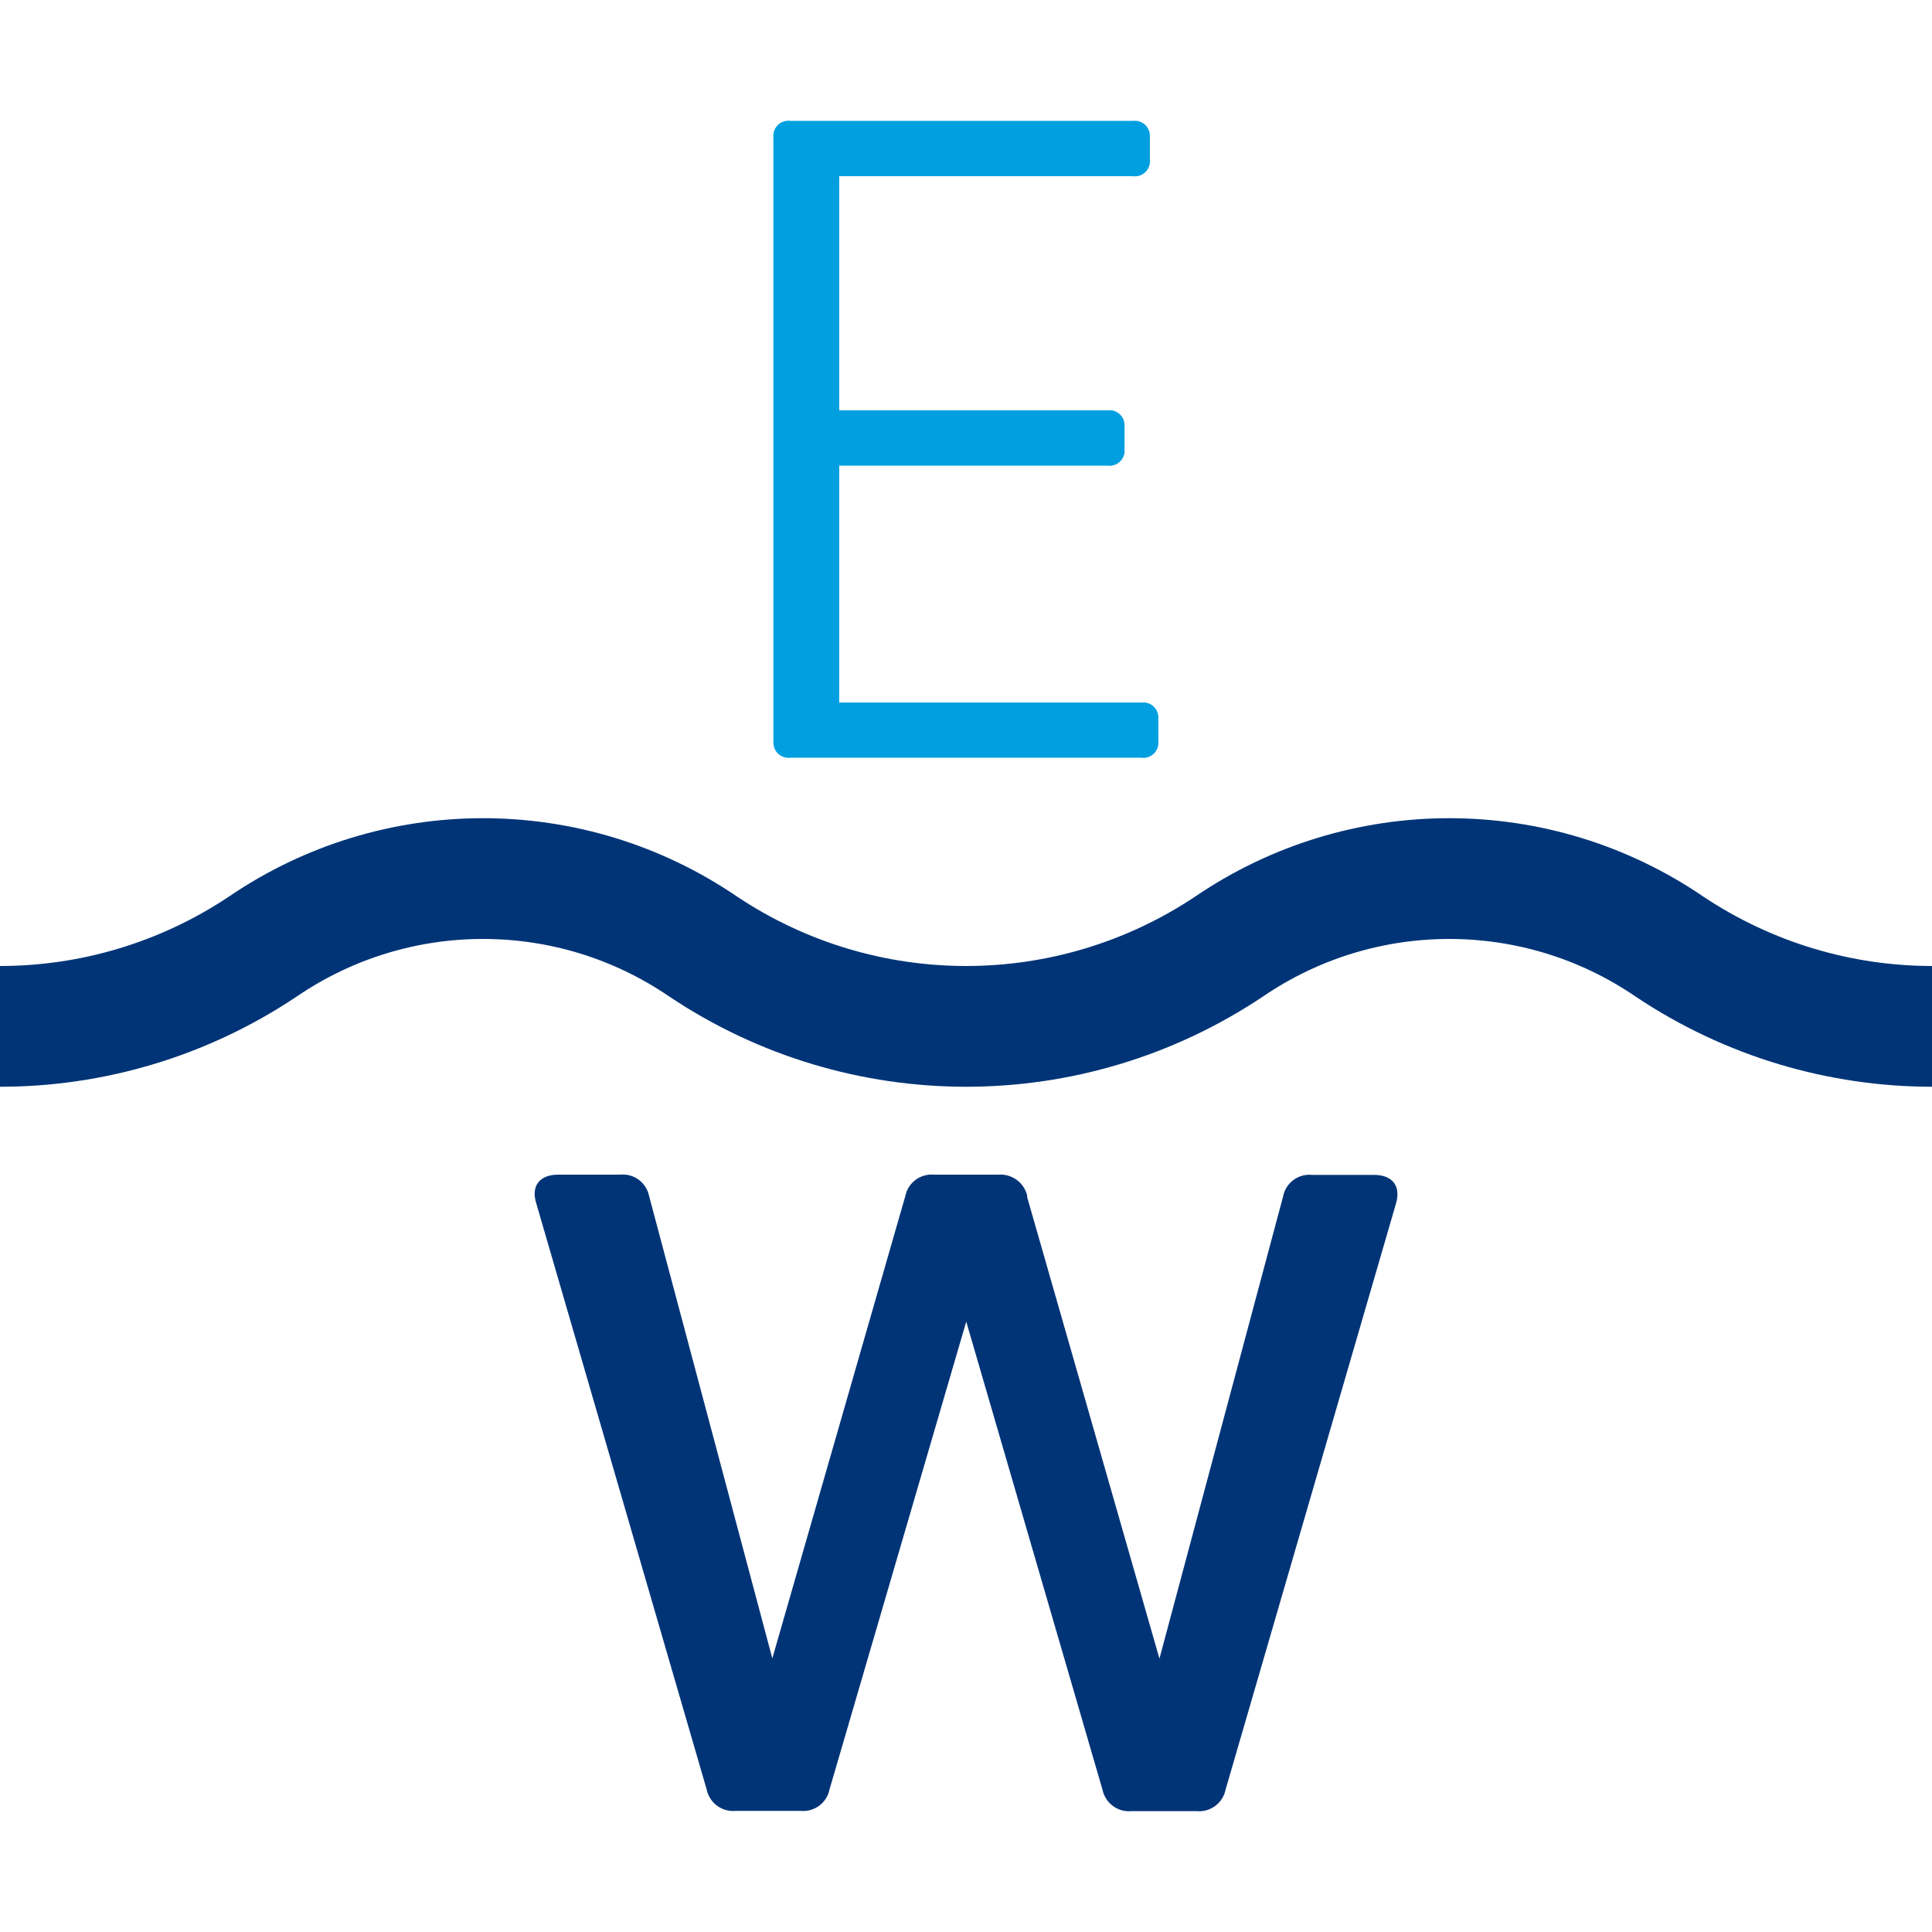 <?xml version="1.0" encoding="UTF-8"?> <svg xmlns="http://www.w3.org/2000/svg" id="Layer_1" viewBox="0 0 16 16"><defs><style>.cls-1{fill:none;stroke:#003477;stroke-miterlimit:10;}.cls-2{fill:#fff;}.cls-2,.cls-3,.cls-4{stroke-width:0px;}.cls-3{fill:#003477;}.cls-4{fill:#009fe0;}</style></defs><rect class="cls-2" x="0" y="0" width="16" height="16"></rect><path id="Pfad_189" class="cls-1" d="m0,8.5c.76,0,1.519-.221,2.178-.662.549-.374,1.185-.562,1.822-.562s1.272.187,1.822.562c.659.441,1.419.662,2.179.662s1.519-.221,2.179-.662c.549-.374,1.185-.562,1.822-.562s1.272.187,1.822.562c.659.441,1.419.662,2.178.662"></path><path id="Pfad_170" class="cls-4" d="m6.546,1.001h2.837c.069-.008.131.04.139.109.001.008.001.017.001.026v.189c.006.069-.045.129-.114.135-.009.001-.017.001-.026-.001h-2.433v1.939h2.223c.069-.008.131.04.139.109.001.008.001.017.001.026v.189c.006.069-.045.129-.114.135-.009.001-.017.001-.026-.001h-2.223v1.962h2.503c.069-.008.131.04.139.109.001.008.001.017.001.026v.188c.006.069-.045.129-.114.135-.009.001-.017.001-.026-.001h-2.908c-.069.008-.131-.04-.139-.109-.001-.008-.001-.017-.001-.026V1.135c-.006-.069.045-.129.114-.135.009-.001.017-.001.026.001"></path><path id="Pfad_179" class="cls-3" d="m8.505,9.909l1.097,3.827,1.024-3.827c.021-.113.126-.191.241-.179h.512c.155,0,.224.094.182.237l-1.411,4.853c-.022.112-.126.19-.24.179h-.539c-.114.011-.218-.066-.241-.179l-1.128-3.875-1.132,3.873c-.022.113-.126.19-.241.179h-.537c-.114.011-.218-.067-.24-.179l-1.411-4.853c-.045-.143.027-.237.182-.237h.512c.115-.012.219.066.241.179l1.02,3.827,1.101-3.827c.022-.113.126-.19.241-.179h.529c.114-.009.217.067.241.179"></path></svg> 